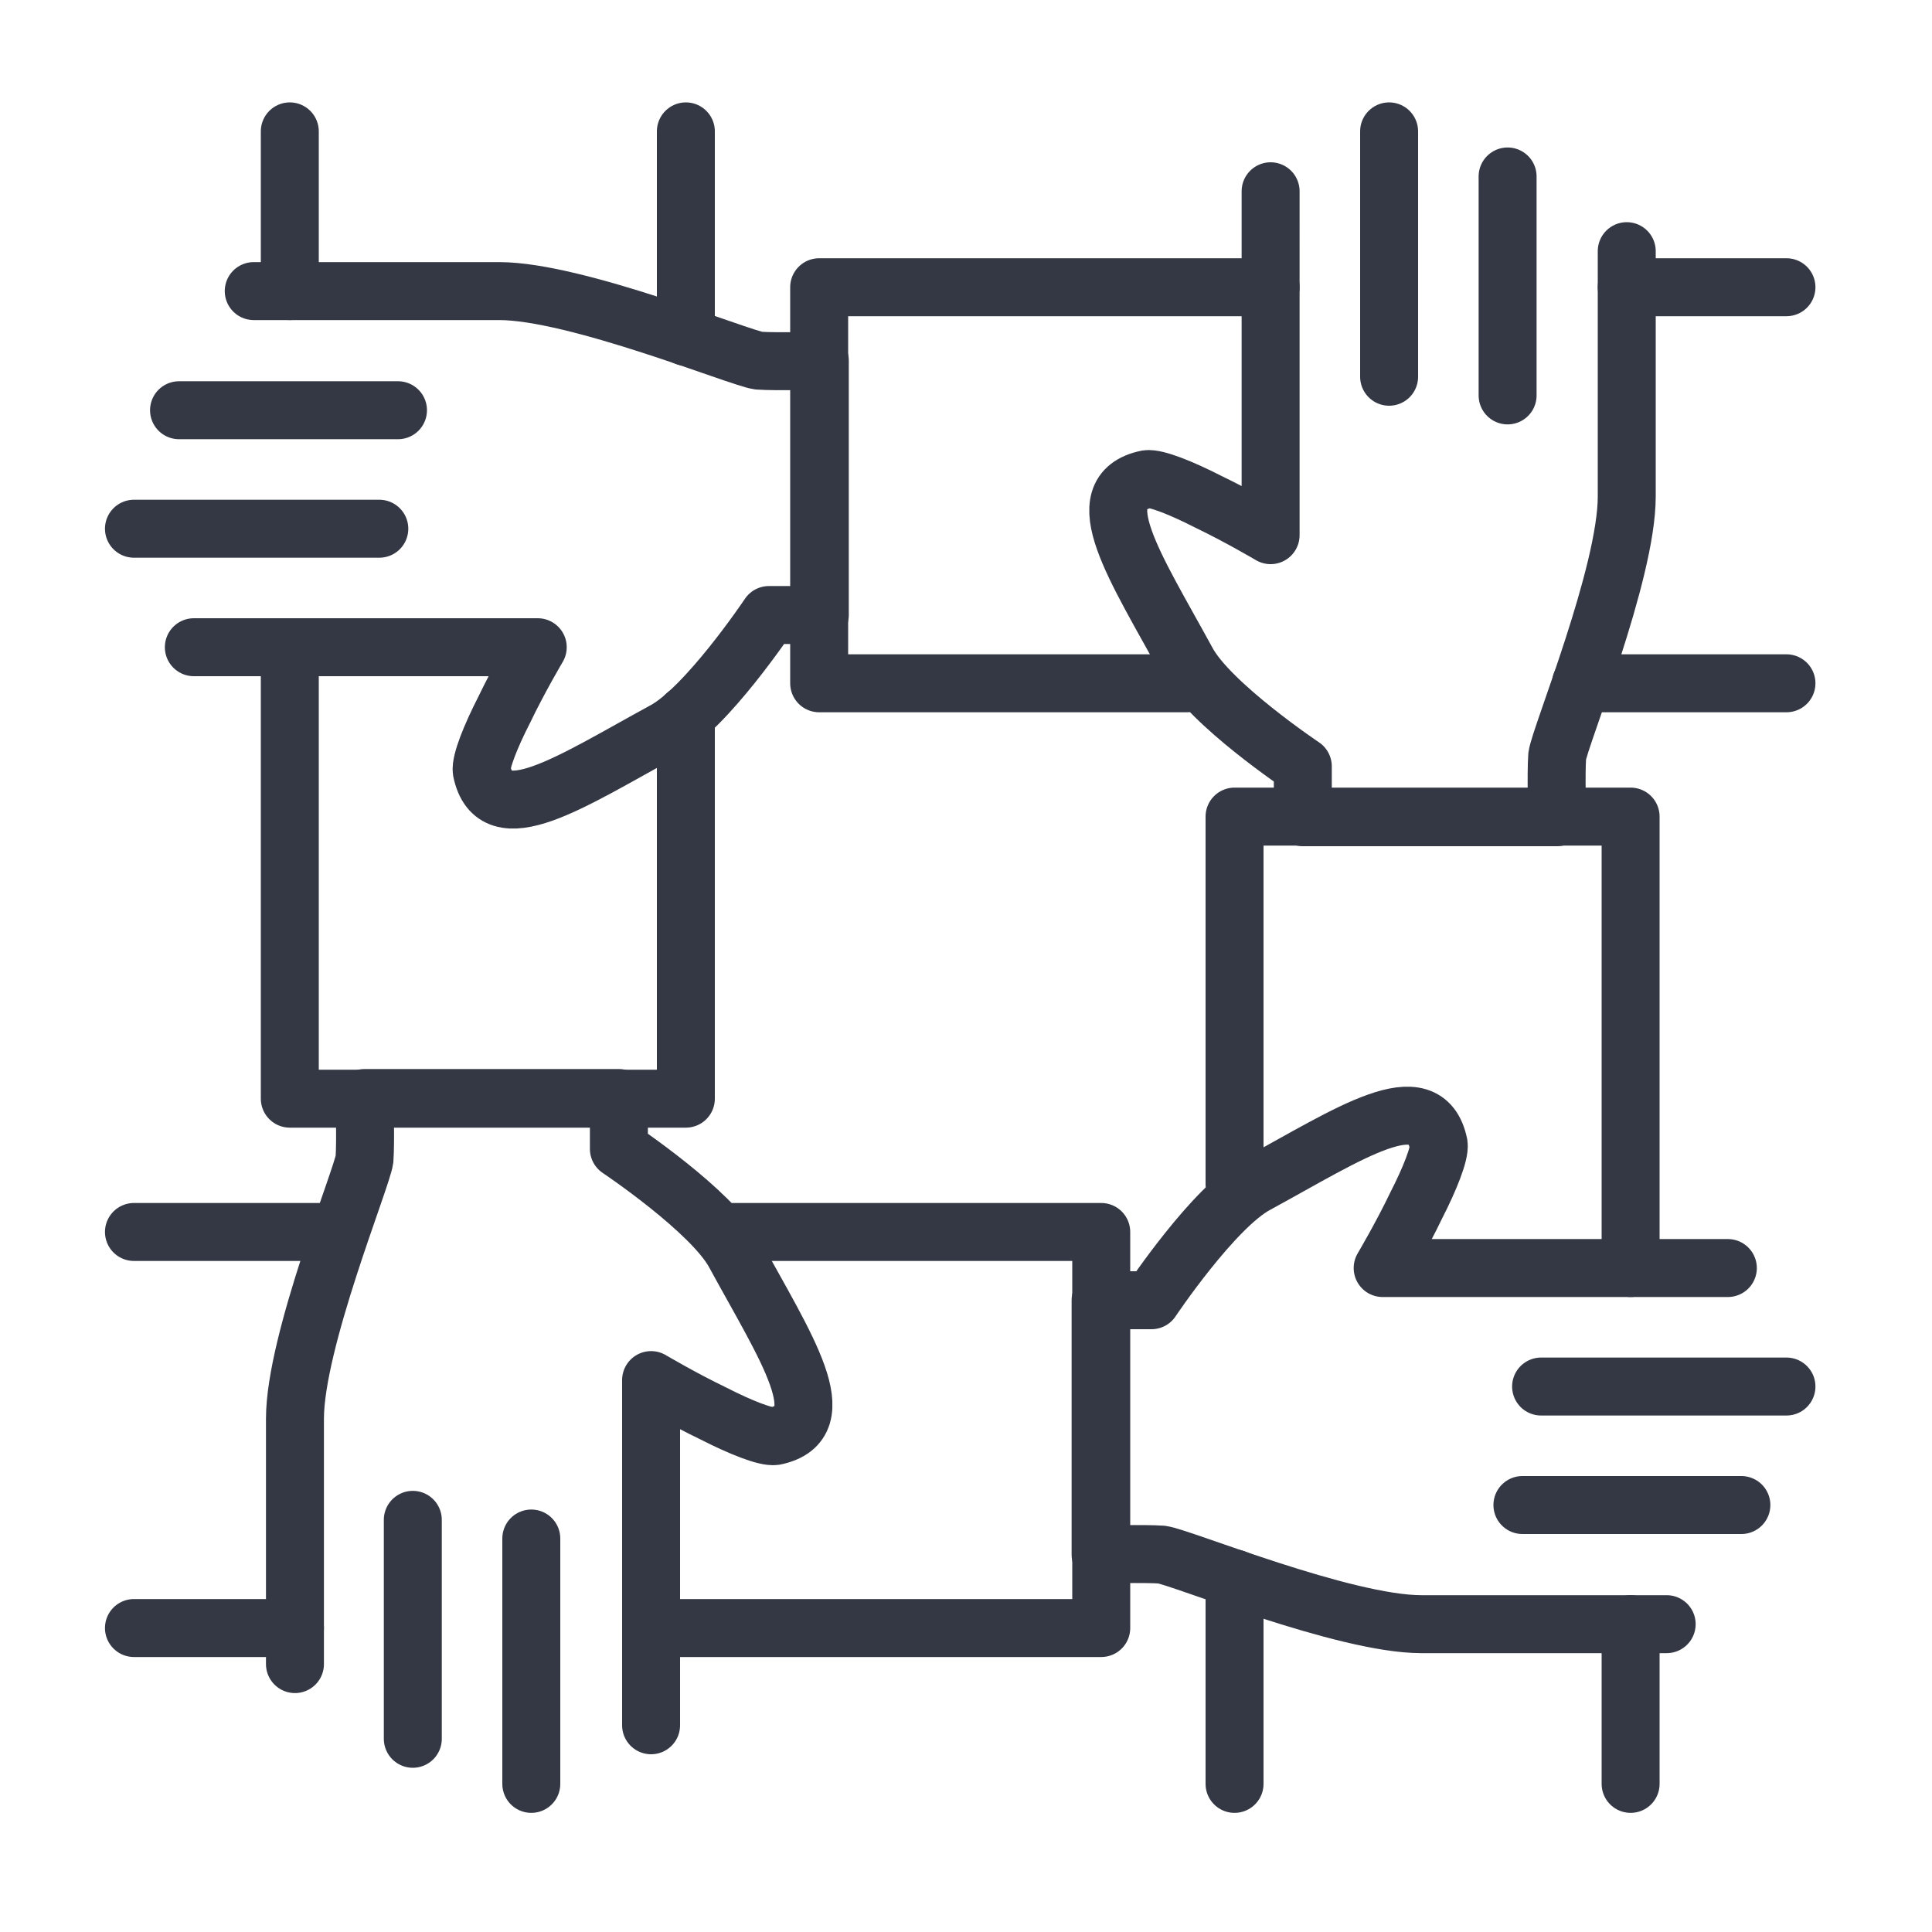 <?xml version="1.0" encoding="utf-8"?>
<!-- Generator: Adobe Illustrator 21.0.0, SVG Export Plug-In . SVG Version: 6.00 Build 0)  -->
<svg version="1.1" id="Layer_1" xmlns="http://www.w3.org/2000/svg" xmlns:xlink="http://www.w3.org/1999/xlink" x="0px" y="0px"
	 viewBox="0 0 300 300" style="enable-background:new 0 0 300 300;" xml:space="preserve">
<style type="text/css">
	.st0{display:none;}
	.st1{display:inline;}
	.st2{fill:#343844;}
	.st3{fill:none;stroke:#343844;stroke-width:4;stroke-linecap:round;stroke-linejoin:round;stroke-miterlimit:10;}
	.st4{fill:none;stroke:#343844;stroke-width:4;stroke-linecap:round;stroke-linejoin:round;}
	.st5{fill:none;stroke:#343844;stroke-width:4;stroke-linecap:round;stroke-linejoin:round;stroke-dasharray:1.714800e-02,2.126;}
	.st6{fill:none;stroke:#343844;stroke-width:9;stroke-linecap:round;stroke-linejoin:round;stroke-miterlimit:10;}
</style>
<g id="Layer_2" class="st0">
	<g class="st1">
		<g>
			<g>
				<g>
					<path class="st2" d="M78.1,123.3c14,0,25.4,11.4,25.4,25.4s-11.4,25.4-25.4,25.4s-25.4-11.4-25.4-25.4S64.1,123.3,78.1,123.3
						 M78.1,119.3c-16.2,0-29.4,13.2-29.4,29.4s13.2,29.4,29.4,29.4s29.4-13.2,29.4-29.4S94.3,119.3,78.1,119.3L78.1,119.3z"/>
				</g>
				<path class="st3" d="M89.5,154.4c-0.6,1.5-1.5,2.8-2.7,3.9c-1.1,1.1-2.5,2-3.9,2.7c-1.5,0.6-3.1,1-4.8,1c-1.7,0-3.3-0.3-4.8-1
					c-1.5-0.6-2.8-1.5-3.9-2.7c-1.1-1.1-2-2.5-2.7-3.9"/>
				<g>
					<line class="st3" x1="71.5" y1="137.6" x2="71.5" y2="145.9"/>
					<line class="st3" x1="84.7" y1="137.6" x2="84.7" y2="145.9"/>
				</g>
			</g>
			<g>
				<g>
					<path class="st2" d="M148.7,123.3c14,0,25.4,11.4,25.4,25.4s-11.4,25.4-25.4,25.4s-25.4-11.4-25.4-25.4
						S134.7,123.3,148.7,123.3 M148.7,119.3c-16.2,0-29.4,13.2-29.4,29.4s13.2,29.4,29.4,29.4s29.4-13.2,29.4-29.4
						S164.9,119.3,148.7,119.3L148.7,119.3z"/>
				</g>
				<path class="st3" d="M160.1,154.4c-0.6,1.5-1.5,2.8-2.7,3.9c-1.1,1.1-2.5,2-3.9,2.7c-1.5,0.6-3.1,1-4.8,1s-3.3-0.3-4.8-1
					c-1.5-0.6-2.8-1.5-3.9-2.7c-1.1-1.1-2-2.5-2.7-3.9"/>
				<g>
					<line class="st3" x1="142.1" y1="137.6" x2="142.1" y2="145.9"/>
					<line class="st3" x1="155.3" y1="137.6" x2="155.3" y2="145.9"/>
				</g>
			</g>
			<g>
				<g>
					<path class="st2" d="M219.3,123.3c14,0,25.4,11.4,25.4,25.4s-11.4,25.4-25.4,25.4s-25.4-11.4-25.4-25.4
						S205.3,123.3,219.3,123.3 M219.3,119.3c-16.2,0-29.4,13.2-29.4,29.4s13.2,29.4,29.4,29.4s29.4-13.2,29.4-29.4
						S235.5,119.3,219.3,119.3L219.3,119.3z"/>
				</g>
				<path class="st3" d="M230.7,154.4c-0.6,1.5-1.5,2.8-2.7,3.9c-1.1,1.1-2.5,2-3.9,2.7c-1.5,0.6-3.1,1-4.8,1s-3.3-0.3-4.8-1
					c-1.5-0.6-2.8-1.5-3.9-2.7c-1.1-1.1-2-2.5-2.7-3.9"/>
				<g>
					<line class="st3" x1="212.7" y1="137.6" x2="212.7" y2="145.9"/>
					<line class="st3" x1="225.9" y1="137.6" x2="225.9" y2="145.9"/>
				</g>
			</g>
		</g>
		<g>
			<g>
				<g>
					<path class="st2" d="M113.4,61.2c14,0,25.4,11.4,25.4,25.4S127.4,112,113.4,112S88,100.6,88,86.6C88,72.5,99.4,61.2,113.4,61.2
						 M113.4,57.2C97.2,57.2,84,70.3,84,86.6S97.2,116,113.4,116s29.4-13.2,29.4-29.4S129.6,57.2,113.4,57.2L113.4,57.2z"/>
				</g>
				<path class="st3" d="M124.8,92.3c-0.6,1.5-1.5,2.8-2.7,3.9c-1.1,1.1-2.5,2-3.9,2.7c-1.5,0.6-3.1,1-4.8,1c-1.7,0-3.3-0.3-4.8-1
					c-1.5-0.6-2.8-1.5-3.9-2.7c-1.1-1.1-2-2.5-2.7-3.9"/>
				<g>
					<line class="st3" x1="106.8" y1="75.4" x2="106.8" y2="83.7"/>
					<line class="st3" x1="120" y1="75.4" x2="120" y2="83.7"/>
				</g>
			</g>
			<g>
				<g>
					<path class="st2" d="M184,61.2c14,0,25.4,11.4,25.4,25.4S198,112,184,112s-25.4-11.4-25.4-25.4C158.6,72.5,170,61.2,184,61.2
						 M184,57.2c-16.2,0-29.4,13.2-29.4,29.4S167.8,116,184,116s29.4-13.2,29.4-29.4S200.2,57.2,184,57.2L184,57.2z"/>
				</g>
				<path class="st3" d="M195.4,92.3c-0.6,1.5-1.5,2.8-2.7,3.9c-1.1,1.1-2.5,2-3.9,2.7c-1.5,0.6-3.1,1-4.8,1s-3.3-0.3-4.8-1
					c-1.5-0.6-2.8-1.5-3.9-2.7c-1.1-1.1-2-2.5-2.7-3.9"/>
				<g>
					<line class="st3" x1="177.4" y1="75.4" x2="177.4" y2="83.7"/>
					<line class="st3" x1="190.6" y1="75.4" x2="190.6" y2="83.7"/>
				</g>
			</g>
		</g>
		<g>
			<g>
				<g>
					<path class="st2" d="M113.4,185.4c14,0,25.4,11.4,25.4,25.4s-11.4,25.4-25.4,25.4S88,224.9,88,210.8
						C88,196.8,99.4,185.4,113.4,185.4 M113.4,181.4c-16.2,0-29.4,13.2-29.4,29.4s13.2,29.4,29.4,29.4s29.4-13.2,29.4-29.4
						S129.6,181.4,113.4,181.4L113.4,181.4z"/>
				</g>
				<path class="st3" d="M124.8,216.6c-0.6,1.5-1.5,2.8-2.7,3.9c-1.1,1.1-2.5,2-3.9,2.7c-1.5,0.6-3.1,1-4.8,1c-1.7,0-3.3-0.3-4.8-1
					c-1.5-0.6-2.8-1.5-3.9-2.7c-1.1-1.1-2-2.5-2.7-3.9"/>
				<g>
					<line class="st3" x1="106.8" y1="199.7" x2="106.8" y2="208"/>
					<line class="st3" x1="120" y1="199.7" x2="120" y2="208"/>
				</g>
			</g>
			<g>
				<g>
					<path class="st2" d="M184,185.4c14,0,25.4,11.4,25.4,25.4S198,236.2,184,236.2s-25.4-11.4-25.4-25.4S170,185.4,184,185.4
						 M184,181.4c-16.2,0-29.4,13.2-29.4,29.4s13.2,29.4,29.4,29.4s29.4-13.2,29.4-29.4S200.2,181.4,184,181.4L184,181.4z"/>
				</g>
				<path class="st3" d="M195.4,216.6c-0.6,1.5-1.5,2.8-2.7,3.9c-1.1,1.1-2.5,2-3.9,2.7c-1.5,0.6-3.1,1-4.8,1s-3.3-0.3-4.8-1
					c-1.5-0.6-2.8-1.5-3.9-2.7c-1.1-1.1-2-2.5-2.7-3.9"/>
				<g>
					<line class="st3" x1="177.4" y1="199.7" x2="177.4" y2="208"/>
					<line class="st3" x1="190.6" y1="199.7" x2="190.6" y2="208"/>
				</g>
			</g>
		</g>
	</g>
</g>
<g id="Layer_3" class="st0">
	<g class="st1">
		<g>
			<g>
				<path class="st3" d="M95.4,164.4c15.3-15.3,35.9-8.7,44.5-4.9c2.7,1.2,4.9,3.3,6.1,6.1c3.8,8.6,10.4,29.3-4.9,44.5
					c-19.8,19.8-48.6,2.9-48.6,2.9S75.6,184.2,95.4,164.4z"/>
				<path class="st3" d="M106.1,175.1c8.2-8.2,20.5-4.7,26.6-2.2"/>
				<path class="st3" d="M134.8,157.6c0.8-1.8,3-5.3,4.6-6.9c5.6-5.6,13.6-6.7,17.9-2.4s3.2,12.3-2.4,17.9c-1.8,1.8-3.8,3.1-5.9,4"
					/>
				<g>
					<g>
						<g>
							<path class="st3" d="M126.8,155.5c0.3-7.5-4.3-15.1-10.2-13.8c-5.9,1.3-11,8.4-11.3,15.9"/>
						</g>
					</g>
					<g>
						<g>
							<path class="st3" d="M151.3,178.8c7.5-0.3,13.9,4.3,12.6,10.2c-1.3,5.9-8.4,11-15.9,11.3"/>
						</g>
					</g>
				</g>
				<g>
					<path class="st3" d="M103.9,217.7c-0.5,7.1,3.2,16.2,8.9,15.8c5.7-0.4,10.8-6.5,11.3-13.6"/>
				</g>
				<g>
					<path class="st3" d="M88.4,203.5c-7.1,0.5-15.4-3.7-15-9.4s6.5-10.8,13.6-11.3"/>
				</g>
			</g>
			<line class="st3" x1="196" y1="102.7" x2="196" y2="62.7"/>
			<polygon class="st3" points="196,85.6 196,63.2 223.4,74.4 			"/>
			<circle class="st3" cx="196" cy="110.2" r="7.6"/>
			<g>
				<g>
					<g>
						<line class="st4" x1="180.5" y1="125.8" x2="180.5" y2="125.8"/>
						<line class="st5" x1="174.8" y1="131.5" x2="171.9" y2="134.4"/>
						<line class="st4" x1="169" y1="137.2" x2="169" y2="137.2"/>
					</g>
				</g>
			</g>
		</g>
		<g>
			<line class="st3" x1="181.4" y1="176.8" x2="186.7" y2="171.5"/>
			<line class="st3" x1="202.8" y1="176.8" x2="208.1" y2="171.5"/>
			<line class="st3" x1="181.4" y1="155.4" x2="186.7" y2="150.1"/>
			<line class="st3" x1="181.6" y1="219.3" x2="187" y2="214"/>
			<line class="st3" x1="181.6" y1="197.9" x2="187" y2="192.6"/>
			<line class="st3" x1="208.1" y1="192.9" x2="202.8" y2="198.2"/>
		</g>
		<g>
			<line class="st3" x1="129.9" y1="124.1" x2="135.3" y2="118.7"/>
			<line class="st3" x1="129.9" y1="102.7" x2="135.3" y2="97.3"/>
			<line class="st3" x1="151.3" y1="124.1" x2="156.7" y2="118.7"/>
			<line class="st3" x1="87.4" y1="123.8" x2="92.7" y2="118.5"/>
			<line class="st3" x1="108.8" y1="123.8" x2="114.1" y2="118.5"/>
			<line class="st3" x1="113.9" y1="97.3" x2="108.5" y2="102.7"/>
		</g>
	</g>
</g>
<g id="Layer_4" class="st0">
	<g class="st1">
		<g>
			<path class="st3" d="M154.6,115.5c-8.7-8.7-8.5-21.4-0.6-29.2s20.6-7.8,28.5,0c7.9-7.9,20.6-7.9,28.5,0s8.1,20.5-0.6,29.2
				c-9.6,9.6-27.9,27-27.9,27S164.3,125.1,154.6,115.5z"/>
		</g>
		<g>
			<polygon class="st3" points="73.4,169 88.6,159.2 119.5,206.8 104.3,216.6 119.5,206.8 88.6,159.2 			"/>
			<path class="st3" d="M81.3,181.1l6.1-3.9L81.3,181.1z"/>
			<path class="st3" d="M93.4,166.1l5.7-3.8l9.4-8.7c10.1-11.2,28.5-11.5,37.4-3.5l0,0c0.9,0.8,3.8,1,5.7,1l15.4-0.2
				c5.4-0.1,9.8,4.3,9.7,9.7l0,0c-0.1,5-4,9.1-9,9.3l-18.9,1l18.9-1c5-0.3,8.9-4.3,9-9.3l0,0c0.1-5.4-4.3-9.8-9.7-9.7l-15.4,0.2
				c-1.9,0-4.8-0.2-5.7-1l0,0c-8.9-8-27.2-7.7-37.4,3.5l-9.4,8.7L93.4,166.1z"/>
			<path class="st3" d="M175.9,164.1c0,0,7.3-1.4,23.8-6.7c1.9-0.6,3.8-1.6,5.6-2.5c7.8-3.9,14.4-1.6,18.1,6c-1.3,1.2-3.9,3-6.4,4.6
				l-3.8,2.4c-6.3,4-15.2,9.7-21.7,13.4c-11.8,6.7-13.8,9.5-26.1,9.5l-38.8,1.1l-11.5,7.7l11.5-7.7l38.8-1.1
				c12.2,0,14.2-2.9,26.1-9.5c6.5-3.7,15.4-9.4,21.7-13.4l3.8-2.4c2.5-1.6,5.1-3.3,6.4-4.6c-3.7-7.5-10.2-9.9-18.1-6
				c-1.8,0.9-3.7,1.9-5.6,2.5C183.2,162.7,175.9,164.1,175.9,164.1z"/>
		</g>
	</g>
</g>
<g>
	<g>
		<polyline class="st6" points="191.7,183.9 191.7,126.8 253.2,126.8 253.2,196.9 		"/>
		<path id="XMLID_313_" class="st6" d="M252.6,39v38.1c0,12-10.4,37.3-10.8,40.3c-0.2,2.9,0,9.5,0,9.5h-39.5v-7.9
			c0,0-14.5-9.7-18-16.3c-7.9-14.5-15.9-26.3-6.2-28.3c1.4-0.2,5.4,1.4,9.5,3.5c4.8,2.3,9.7,5.2,9.7,5.2V29.7"/>
		<line id="XMLID_312_" class="st6" x1="234.1" y1="27.4" x2="234.1" y2="61.4"/>
		<line id="XMLID_311_" class="st6" x1="215.7" y1="20.4" x2="215.7" y2="58.5"/>
	</g>
	<g>
		<polyline class="st6" points="106.5,111 106.5,170.6 45,170.6 45,100.5 		"/>
		<path id="XMLID_298_" class="st6" d="M45.8,258.4v-38.1c0-12,10.4-37.3,10.8-40.3c0.2-2.9,0-9.5,0-9.5h39.5v7.9
			c0,0,14.5,9.7,18,16.3c7.9,14.5,15.9,26.3,6.2,28.3c-1.4,0.2-5.4-1.4-9.5-3.5c-4.8-2.3-9.7-5.2-9.7-5.2v53.6"/>
		<line id="XMLID_297_" class="st6" x1="64.1" y1="270" x2="64.1" y2="236"/>
		<line id="XMLID_296_" class="st6" x1="82.5" y1="277" x2="82.5" y2="238.9"/>
	</g>
	<g>
		<polyline class="st6" points="184.3,106.1 127.2,106.1 127.2,44.6 197.3,44.6 		"/>
		<path id="XMLID_295_" class="st6" d="M39.4,45.2h38.1c12,0,37.3,10.4,40.3,10.8c2.9,0.2,9.5,0,9.5,0v39.5h-7.9
			c0,0-9.7,14.5-16.3,18c-14.5,7.9-26.3,15.9-28.3,6.2c-0.2-1.4,1.4-5.4,3.5-9.5c2.3-4.8,5.2-9.7,5.2-9.7H30.1"/>
		<line id="XMLID_294_" class="st6" x1="27.8" y1="63.7" x2="61.8" y2="63.7"/>
		<line id="XMLID_293_" class="st6" x1="20.8" y1="82.1" x2="58.9" y2="82.1"/>
	</g>
	<g>
		<polyline class="st6" points="113.9,191.3 171,191.3 171,252.8 101.1,252.8 		"/>
		<path id="XMLID_292_" class="st6" d="M258.8,252.2h-38.1c-12,0-37.3-10.4-40.3-10.8c-2.9-0.2-9.5,0-9.5,0v-39.5h7.9
			c0,0,9.7-14.5,16.3-18c14.5-7.9,26.3-15.9,28.3-6.2c0.2,1.4-1.4,5.4-3.5,9.5c-2.3,4.8-5.2,9.7-5.2,9.7h53.6"/>
		<line id="XMLID_291_" class="st6" x1="270.4" y1="233.7" x2="236.4" y2="233.7"/>
		<line id="XMLID_290_" class="st6" x1="277.4" y1="215.3" x2="239.3" y2="215.3"/>
	</g>
	<g>
		<g>
			<g>
				<line class="st6" x1="252.6" y1="44.6" x2="277.4" y2="44.6"/>
				<line class="st6" x1="245.5" y1="106.1" x2="277.4" y2="106.1"/>
			</g>
			<g>
				<line class="st6" x1="45" y1="45.2" x2="45" y2="20.4"/>
				<line class="st6" x1="106.5" y1="52.3" x2="106.5" y2="20.4"/>
			</g>
		</g>
		<g>
			<g>
				<line class="st6" x1="45.8" y1="252.8" x2="20.8" y2="252.8"/>
				<line class="st6" x1="52.7" y1="191.3" x2="20.8" y2="191.3"/>
			</g>
			<g>
				<line class="st6" x1="253.2" y1="252.2" x2="253.2" y2="277"/>
				<line class="st6" x1="191.7" y1="245.1" x2="191.7" y2="277"/>
			</g>
		</g>
	</g>
</g>
</svg>

